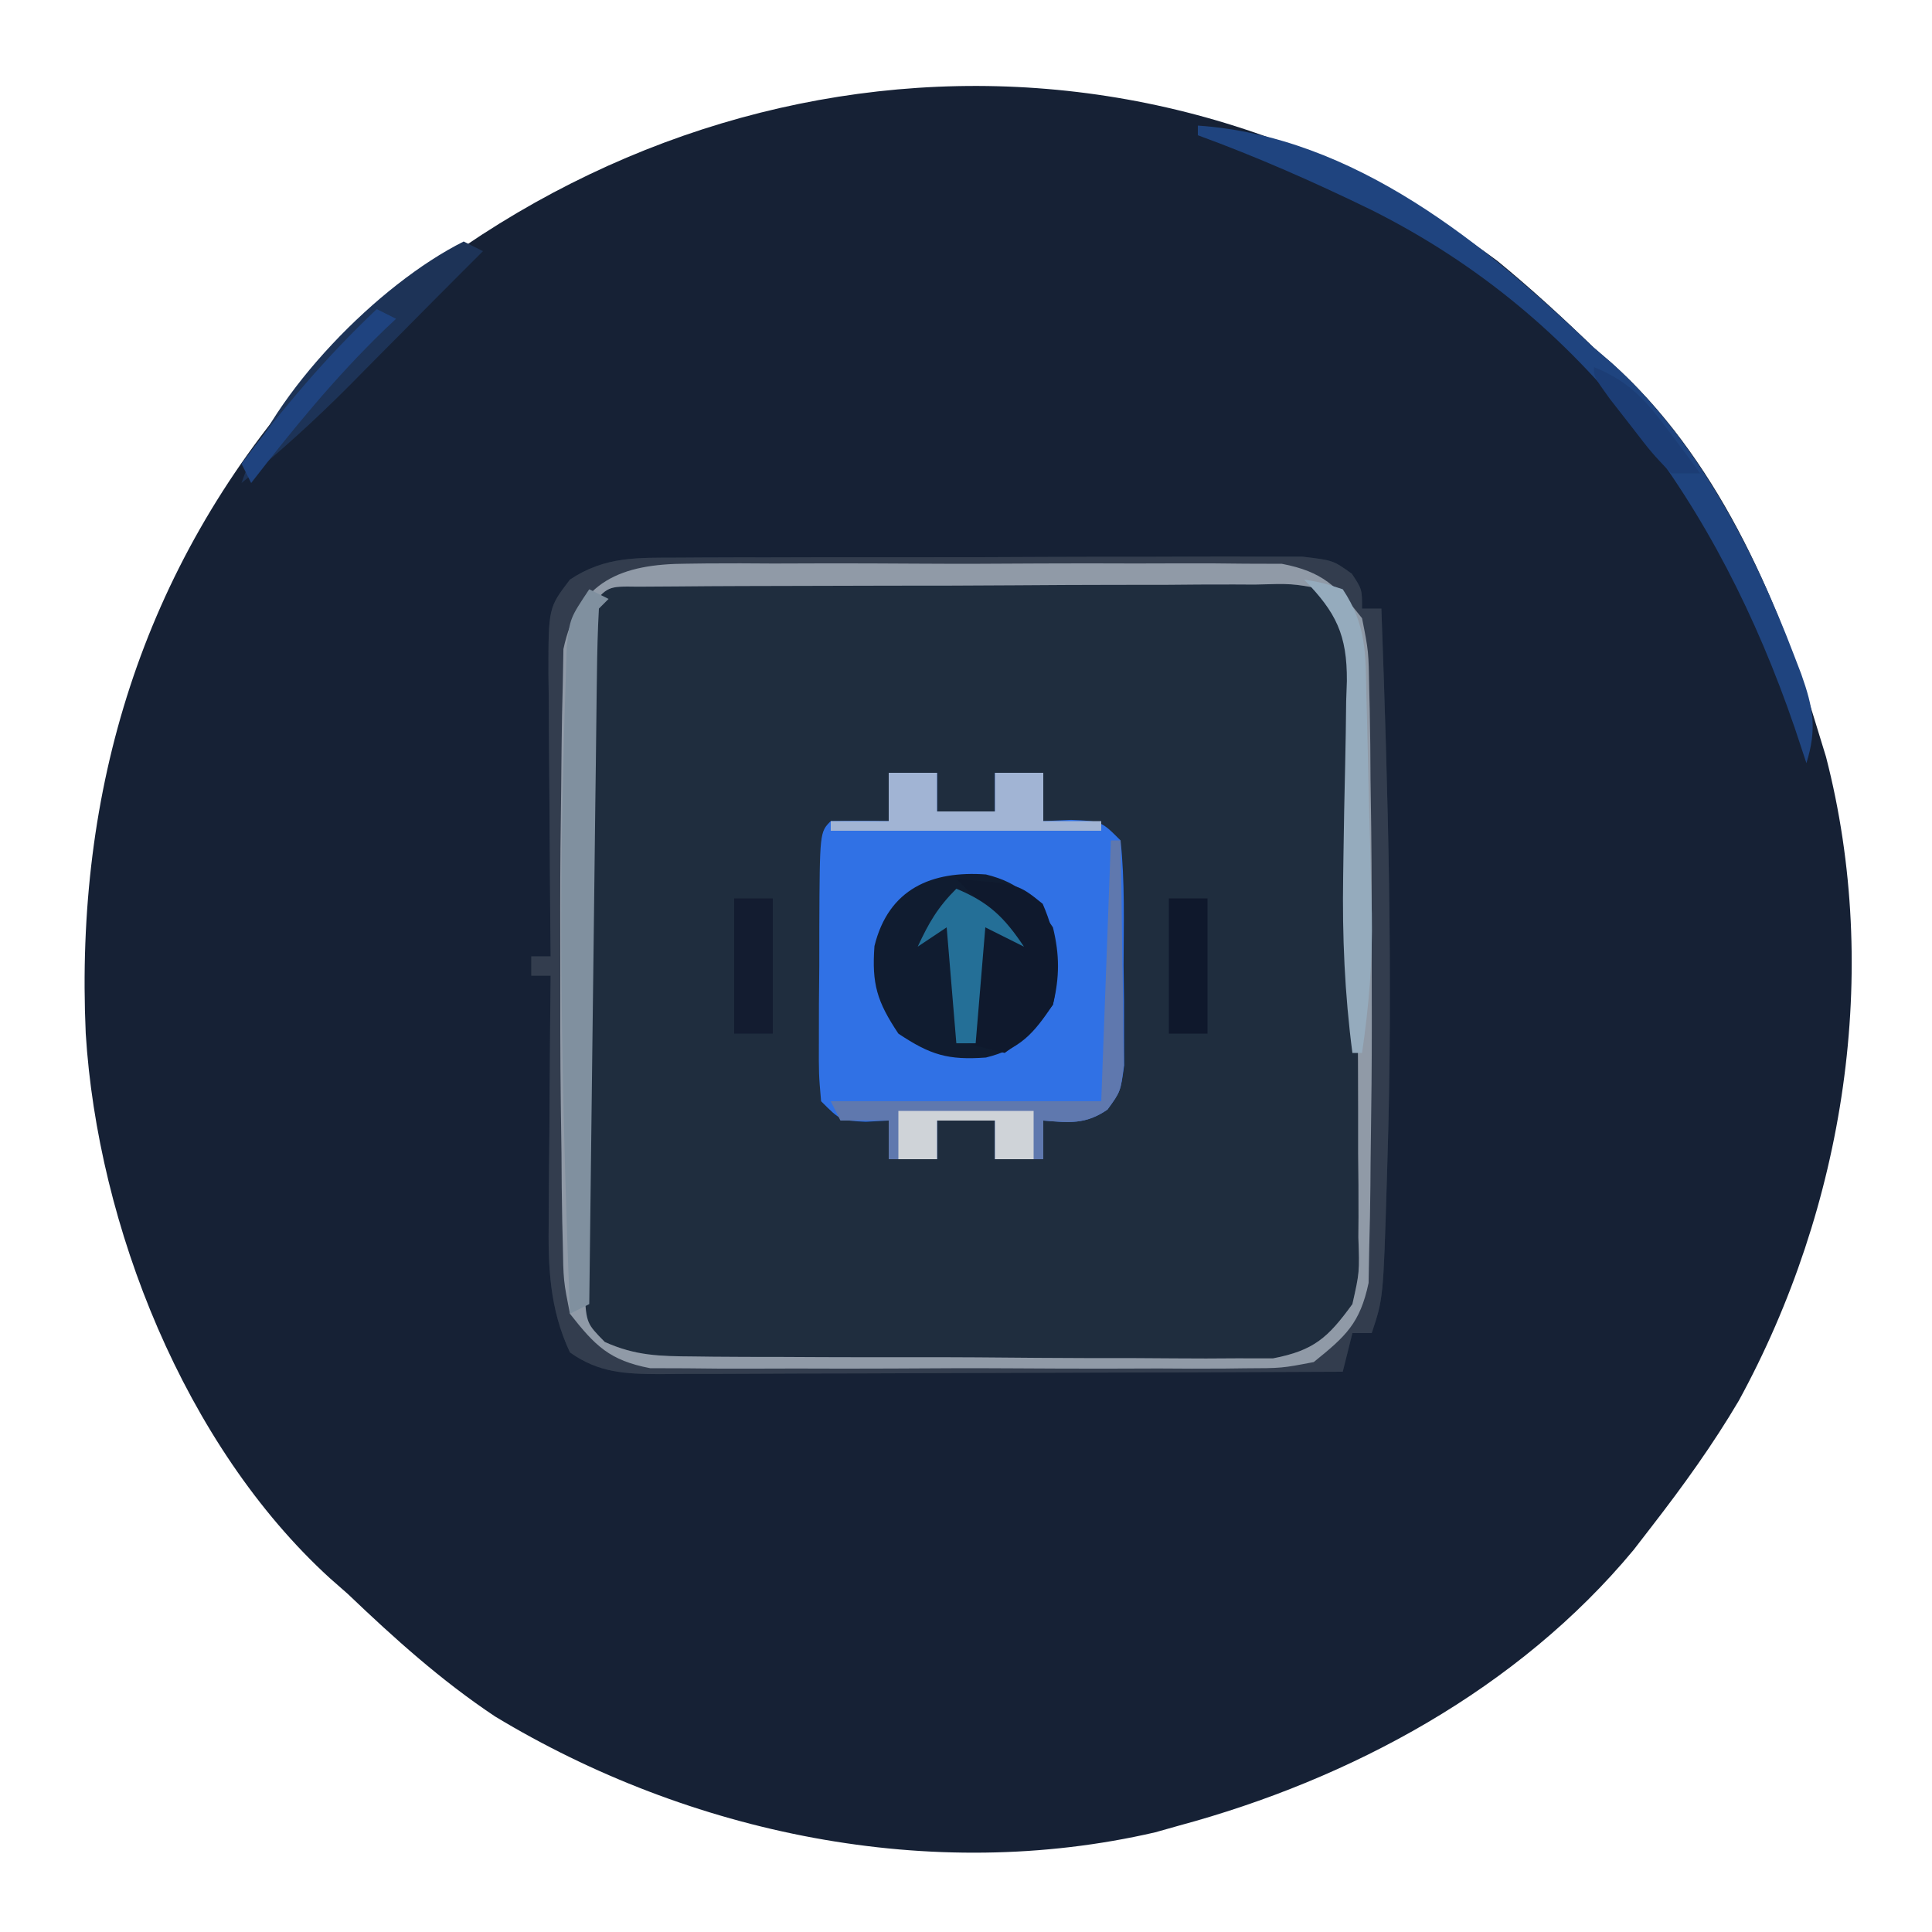 <?xml version="1.0" encoding="UTF-8"?>
<svg version="1.1" xmlns="http://www.w3.org/2000/svg" width="200" height="200">
<path d="M0 0 C3.488 2.857 6.761 5.866 10 9 C10.599 9.514 11.199 10.029 11.816 10.559 C22.546 20.143 28.902 34.488 33 48 C33.339 49.103 33.678 50.207 34.027 51.344 C39.782 73.621 35.947 97.951 25 118 C22.303 122.567 19.248 126.805 16 131 C15.375 131.81 14.75 132.619 14.105 133.453 C2.173 147.823 -15.141 157.187 -33 162 C-34.193 162.336 -34.193 162.336 -35.41 162.68 C-58.618 168.05 -83.622 162.849 -103.75 150.688 C-109.324 146.974 -114.166 142.617 -119 138 C-119.615 137.46 -120.23 136.92 -120.863 136.363 C-135.878 122.66 -144.889 99.887 -146.125 79.98 C-147.254 54.765 -140.277 31.853 -123.562 12.688 C-90.659 -22.035 -39.116 -28.966 0 0 Z " fill="#162135" transform="translate(155,27)"/>
<path d="M0 0 C1.091 -0.008 1.091 -0.008 2.204 -0.015 C4.603 -0.029 7.001 -0.028 9.4 -0.026 C11.069 -0.03 12.737 -0.034 14.406 -0.039 C17.9 -0.047 21.395 -0.046 24.889 -0.041 C29.371 -0.035 33.852 -0.052 38.333 -0.075 C41.778 -0.09 45.222 -0.091 48.666 -0.088 C50.319 -0.088 51.972 -0.094 53.624 -0.104 C55.932 -0.116 58.239 -0.109 60.547 -0.098 C61.861 -0.098 63.174 -0.099 64.528 -0.1 C67.709 0.275 67.709 0.275 69.656 1.673 C70.709 3.275 70.709 3.275 70.709 5.275 C71.369 5.275 72.029 5.275 72.709 5.275 C73.405 24.348 73.924 43.379 73.334 62.462 C73.312 63.195 73.291 63.928 73.269 64.684 C72.904 76.688 72.904 76.688 71.709 80.275 C71.049 80.275 70.389 80.275 69.709 80.275 C69.214 82.255 69.214 82.255 68.709 84.275 C58.869 84.321 49.029 84.357 39.188 84.378 C34.619 84.389 30.05 84.403 25.481 84.426 C21.072 84.447 16.663 84.459 12.254 84.464 C10.572 84.468 8.889 84.475 7.207 84.486 C4.851 84.501 2.495 84.503 0.139 84.502 C-0.905 84.512 -0.905 84.512 -1.971 84.523 C-5.553 84.508 -8.323 84.392 -11.291 82.275 C-13.418 77.743 -13.56 73.388 -13.487 68.47 C-13.484 67.746 -13.481 67.022 -13.478 66.276 C-13.467 63.984 -13.442 61.692 -13.416 59.4 C-13.406 57.837 -13.397 56.275 -13.389 54.712 C-13.367 50.9 -13.332 47.087 -13.291 43.275 C-13.951 43.275 -14.611 43.275 -15.291 43.275 C-15.291 42.615 -15.291 41.955 -15.291 41.275 C-14.631 41.275 -13.971 41.275 -13.291 41.275 C-13.302 40.235 -13.312 39.196 -13.323 38.125 C-13.359 34.264 -13.382 30.402 -13.401 26.541 C-13.411 24.87 -13.425 23.2 -13.442 21.53 C-13.466 19.127 -13.478 16.725 -13.487 14.322 C-13.497 13.577 -13.507 12.832 -13.518 12.064 C-13.519 5.194 -13.519 5.194 -11.291 2.275 C-7.655 -0.156 -4.288 0.015 0 0 Z " fill="#1F2D3E" transform="translate(70.291,57.725)"/>
<path d="M0 0 C1.65 0 3.3 0 5 0 C5 1.32 5 2.64 5 4 C6.98 4 8.96 4 11 4 C11 2.68 11 1.36 11 0 C12.65 0 14.3 0 16 0 C16 1.65 16 3.3 16 5 C17.423 4.938 17.423 4.938 18.875 4.875 C22 5 22 5 24 7 C24.46 11.295 24.324 15.621 24.312 19.938 C24.329 21.143 24.345 22.349 24.361 23.592 C24.362 24.746 24.363 25.901 24.363 27.09 C24.366 28.151 24.369 29.211 24.372 30.304 C24 33 24 33 22.645 34.858 C20.386 36.426 18.684 36.218 16 36 C16 37.32 16 38.64 16 40 C14.35 40 12.7 40 11 40 C11 38.68 11 37.36 11 36 C9.02 36 7.04 36 5 36 C5 37.32 5 38.64 5 40 C3.35 40 1.7 40 0 40 C0 38.68 0 37.36 0 36 C-1.176 36.062 -1.176 36.062 -2.375 36.125 C-5 36 -5 36 -7 34 C-7.243 31.219 -7.243 31.219 -7.23 27.715 C-7.229 26.463 -7.227 25.21 -7.225 23.92 C-7.212 22.606 -7.2 21.292 -7.188 19.938 C-7.187 18.619 -7.186 17.301 -7.186 15.943 C-7.14 6.14 -7.14 6.14 -6 5 C-4 4.959 -2 4.957 0 5 C0 3.35 0 1.7 0 0 Z " fill="#3071E5" transform="translate(92,80)"/>
<path d="M0 0 C1.091 -0.008 1.091 -0.008 2.204 -0.015 C4.603 -0.029 7.001 -0.028 9.4 -0.026 C11.069 -0.03 12.737 -0.034 14.406 -0.039 C17.9 -0.047 21.395 -0.046 24.889 -0.041 C29.371 -0.035 33.852 -0.052 38.333 -0.075 C41.778 -0.09 45.222 -0.091 48.666 -0.088 C50.319 -0.088 51.972 -0.094 53.624 -0.104 C55.932 -0.116 58.239 -0.109 60.547 -0.098 C61.861 -0.098 63.174 -0.099 64.528 -0.1 C67.709 0.275 67.709 0.275 69.656 1.673 C70.709 3.275 70.709 3.275 70.709 5.275 C71.369 5.275 72.029 5.275 72.709 5.275 C73.405 24.348 73.924 43.379 73.334 62.462 C73.312 63.195 73.291 63.928 73.269 64.684 C72.904 76.688 72.904 76.688 71.709 80.275 C71.049 80.275 70.389 80.275 69.709 80.275 C69.214 82.255 69.214 82.255 68.709 84.275 C58.869 84.321 49.029 84.357 39.188 84.378 C34.619 84.389 30.05 84.403 25.481 84.426 C21.072 84.447 16.663 84.459 12.254 84.464 C10.572 84.468 8.889 84.475 7.207 84.486 C4.851 84.501 2.495 84.503 0.139 84.502 C-0.905 84.512 -0.905 84.512 -1.971 84.523 C-5.553 84.508 -8.323 84.392 -11.291 82.275 C-13.418 77.743 -13.56 73.388 -13.487 68.47 C-13.484 67.746 -13.481 67.022 -13.478 66.276 C-13.467 63.984 -13.442 61.692 -13.416 59.4 C-13.406 57.837 -13.397 56.275 -13.389 54.712 C-13.367 50.9 -13.332 47.087 -13.291 43.275 C-13.951 43.275 -14.611 43.275 -15.291 43.275 C-15.291 42.615 -15.291 41.955 -15.291 41.275 C-14.631 41.275 -13.971 41.275 -13.291 41.275 C-13.302 40.235 -13.312 39.196 -13.323 38.125 C-13.359 34.264 -13.382 30.402 -13.401 26.541 C-13.411 24.87 -13.425 23.2 -13.442 21.53 C-13.466 19.127 -13.478 16.725 -13.487 14.322 C-13.497 13.577 -13.507 12.832 -13.518 12.064 C-13.519 5.194 -13.519 5.194 -11.291 2.275 C-7.655 -0.156 -4.288 0.015 0 0 Z M-9.291 5.275 C-9.613 8.452 -9.613 8.452 -9.582 12.247 C-9.589 12.964 -9.595 13.682 -9.602 14.421 C-9.621 16.798 -9.625 19.175 -9.627 21.552 C-9.634 23.201 -9.64 24.85 -9.647 26.499 C-9.659 29.958 -9.663 33.418 -9.662 36.877 C-9.662 41.314 -9.689 45.75 -9.723 50.187 C-9.746 53.593 -9.75 57 -9.749 60.406 C-9.751 62.042 -9.76 63.678 -9.775 65.314 C-9.795 67.601 -9.789 69.886 -9.777 72.173 C-9.78 73.475 -9.783 74.777 -9.786 76.118 C-9.569 79.278 -9.569 79.278 -7.686 81.192 C-4.502 82.631 -1.986 82.67 1.509 82.695 C2.185 82.703 2.86 82.712 3.556 82.72 C5.783 82.744 8.009 82.745 10.236 82.743 C11.788 82.751 13.34 82.758 14.891 82.766 C18.142 82.78 21.392 82.781 24.643 82.776 C28.804 82.77 32.964 82.8 37.125 82.841 C40.329 82.867 43.533 82.87 46.737 82.866 C48.271 82.868 49.805 82.877 51.339 82.895 C53.486 82.917 55.631 82.907 57.779 82.89 C58.999 82.892 60.22 82.894 61.477 82.896 C65.728 82.079 67.177 80.755 69.709 77.275 C70.448 73.986 70.448 73.986 70.324 70.345 C70.332 69.329 70.332 69.329 70.341 68.293 C70.353 66.066 70.328 63.841 70.302 61.615 C70.301 60.062 70.301 58.509 70.303 56.956 C70.301 53.707 70.282 50.459 70.251 47.21 C70.211 43.048 70.207 38.887 70.214 34.725 C70.217 31.52 70.205 28.316 70.188 25.112 C70.181 23.578 70.178 22.043 70.179 20.508 C70.177 18.364 70.156 16.22 70.129 14.075 C70.116 12.246 70.116 12.246 70.103 10.38 C69.666 6.936 69.376 5.507 66.709 3.275 C63.435 2.677 63.435 2.677 59.607 2.789 C58.888 2.785 58.169 2.781 57.428 2.777 C55.051 2.77 52.675 2.791 50.299 2.814 C48.649 2.816 46.999 2.817 45.349 2.816 C41.891 2.82 38.434 2.836 34.976 2.863 C30.538 2.897 26.101 2.905 21.663 2.903 C18.256 2.904 14.85 2.915 11.443 2.929 C9.806 2.936 8.17 2.939 6.533 2.941 C4.249 2.945 1.965 2.963 -0.319 2.984 C-2.271 2.996 -2.271 2.996 -4.262 3.007 C-7.402 2.958 -7.402 2.958 -9.291 5.275 Z " fill="#333D4E" transform="translate(70.291,57.725)"/>
<path d="M0 0 C0.695 -0.009 1.39 -0.018 2.106 -0.027 C4.393 -0.048 6.678 -0.034 8.965 -0.017 C10.56 -0.02 12.155 -0.025 13.75 -0.032 C17.089 -0.039 20.428 -0.028 23.767 -0.005 C28.041 0.024 32.314 0.007 36.588 -0.023 C39.881 -0.041 43.173 -0.035 46.466 -0.022 C48.041 -0.019 49.617 -0.023 51.192 -0.035 C53.397 -0.047 55.6 -0.028 57.805 0 C59.684 0.006 59.684 0.006 61.601 0.012 C65.804 0.82 67.29 2.32 69.902 5.647 C70.578 9.056 70.578 9.056 70.645 12.999 C70.663 13.718 70.681 14.438 70.699 15.18 C70.751 17.544 70.766 19.907 70.777 22.272 C70.8 23.917 70.824 25.562 70.848 27.208 C70.912 32.354 70.91 37.5 70.902 42.647 C70.905 44.342 70.908 46.037 70.91 47.732 C70.91 51.772 70.875 55.81 70.811 59.849 C70.789 61.373 70.773 62.898 70.766 64.422 C70.75 66.55 70.702 68.675 70.645 70.803 C70.622 72.008 70.6 73.212 70.578 74.454 C69.691 78.645 68.215 79.974 64.902 82.647 C61.601 83.282 61.601 83.282 57.805 83.294 C57.11 83.303 56.415 83.311 55.699 83.32 C53.412 83.342 51.127 83.328 48.84 83.311 C47.245 83.314 45.65 83.319 44.054 83.326 C40.715 83.333 37.377 83.322 34.038 83.299 C29.764 83.27 25.491 83.287 21.217 83.317 C17.924 83.335 14.632 83.329 11.339 83.316 C9.764 83.313 8.188 83.317 6.612 83.328 C4.407 83.341 2.205 83.322 0 83.294 C-1.879 83.288 -1.879 83.288 -3.797 83.282 C-7.999 82.474 -9.485 80.974 -12.098 77.647 C-12.773 74.238 -12.773 74.238 -12.84 70.295 C-12.858 69.575 -12.876 68.856 -12.895 68.114 C-12.946 65.75 -12.961 63.387 -12.973 61.022 C-12.995 59.377 -13.019 57.732 -13.043 56.086 C-13.107 50.94 -13.105 45.794 -13.098 40.647 C-13.1 38.952 -13.103 37.257 -13.105 35.562 C-13.105 31.522 -13.07 27.484 -13.006 23.445 C-12.984 21.921 -12.969 20.396 -12.961 18.872 C-12.945 16.744 -12.897 14.618 -12.84 12.491 C-12.818 11.286 -12.796 10.081 -12.773 8.84 C-11.277 1.768 -6.71 0.021 0 0 Z M-10.098 4.647 C-10.42 7.824 -10.42 7.824 -10.388 11.619 C-10.395 12.337 -10.402 13.054 -10.409 13.793 C-10.428 16.17 -10.431 18.547 -10.434 20.924 C-10.44 22.573 -10.447 24.222 -10.454 25.871 C-10.466 29.331 -10.469 32.79 -10.468 36.249 C-10.468 40.686 -10.495 45.122 -10.53 49.559 C-10.552 52.966 -10.556 56.372 -10.555 59.779 C-10.557 61.415 -10.566 63.051 -10.582 64.686 C-10.601 66.973 -10.596 69.258 -10.583 71.545 C-10.586 72.847 -10.589 74.149 -10.592 75.49 C-10.375 78.65 -10.375 78.65 -8.492 80.565 C-5.309 82.004 -2.792 82.043 0.703 82.067 C1.378 82.075 2.053 82.084 2.749 82.093 C4.976 82.116 7.203 82.117 9.43 82.116 C10.981 82.123 12.533 82.131 14.085 82.139 C17.336 82.152 20.586 82.154 23.837 82.148 C27.998 82.142 32.158 82.173 36.318 82.213 C39.523 82.239 42.727 82.242 45.931 82.238 C47.465 82.24 48.999 82.25 50.532 82.267 C52.68 82.29 54.825 82.28 56.972 82.262 C58.193 82.264 59.413 82.266 60.671 82.268 C64.922 81.451 66.371 80.128 68.902 76.647 C69.641 73.358 69.641 73.358 69.518 69.717 C69.526 68.701 69.526 68.701 69.534 67.665 C69.546 65.438 69.522 63.214 69.496 60.987 C69.494 59.434 69.494 57.881 69.496 56.329 C69.495 53.08 69.476 49.831 69.444 46.582 C69.405 42.42 69.4 38.259 69.408 34.097 C69.411 30.893 69.399 27.689 69.382 24.485 C69.375 22.95 69.372 21.415 69.372 19.881 C69.371 17.736 69.349 15.592 69.322 13.448 C69.31 11.618 69.31 11.618 69.297 9.752 C68.859 6.308 68.569 4.879 65.902 2.647 C62.629 2.05 62.629 2.05 58.801 2.161 C58.082 2.157 57.363 2.154 56.622 2.15 C54.245 2.142 51.869 2.164 49.492 2.186 C47.842 2.188 46.192 2.189 44.542 2.189 C41.084 2.192 37.627 2.209 34.17 2.235 C29.732 2.269 25.294 2.277 20.856 2.275 C17.45 2.276 14.043 2.287 10.637 2.301 C9 2.308 7.363 2.312 5.727 2.313 C3.442 2.318 1.159 2.335 -1.125 2.356 C-3.077 2.368 -3.077 2.368 -5.068 2.38 C-8.209 2.33 -8.209 2.33 -10.098 4.647 Z " fill="#909AA7" transform="translate(71.098,58.353)"/>
<path d="M0 0 C3.552 0.874 4.948 2.493 6.938 5.477 C7.636 8.316 7.636 10.637 6.938 13.477 C4.948 16.46 3.552 18.079 0 18.953 C-3.923 19.235 -5.734 18.696 -9.062 16.477 C-11.282 13.148 -11.821 11.337 -11.539 7.414 C-10.075 1.463 -5.591 -0.402 0 0 Z " fill="#101C30" transform="translate(102.062,90.523)"/>
<path d="M0 0 C0.66 0.33 1.32 0.66 2 1 C1.67 1.33 1.34 1.66 1 2 C0.876 4.239 0.822 6.481 0.795 8.723 C0.785 9.425 0.775 10.128 0.765 10.851 C0.733 13.183 0.708 15.516 0.684 17.848 C0.663 19.46 0.642 21.073 0.621 22.686 C0.565 26.939 0.516 31.192 0.468 35.445 C0.418 39.782 0.362 44.118 0.307 48.455 C0.199 56.97 0.098 65.485 0 74 C-0.99 74.495 -0.99 74.495 -2 75 C-2.716 56.116 -3.191 37.271 -2.688 18.375 C-2.67 17.616 -2.653 16.858 -2.636 16.076 C-2.585 13.933 -2.52 11.791 -2.449 9.648 C-2.411 8.433 -2.374 7.218 -2.335 5.966 C-2 3 -2 3 0 0 Z " fill="#80909F" transform="translate(61,61)"/>
<path d="M0 0 C16.212 1.105 29.718 12.251 41 23 C41.602 23.516 42.204 24.031 42.824 24.562 C51.593 32.412 57.55 43.888 61.688 54.75 C61.943 55.417 62.199 56.084 62.463 56.771 C63.716 60.307 64.101 62.44 63 66 C62.599 64.791 62.198 63.582 61.785 62.336 C53.892 39.292 40.276 19.915 18 8.75 C12.116 5.881 6.151 3.248 0 1 C0 0.67 0 0.34 0 0 Z " fill="#1F447F" transform="translate(124,13)"/>
<path d="M0 0 C0.33 0 0.66 0 1 0 C1.087 4.271 1.14 8.541 1.188 12.812 C1.213 14.027 1.238 15.242 1.264 16.494 C1.273 17.658 1.283 18.821 1.293 20.02 C1.309 21.093 1.324 22.167 1.341 23.273 C1 26 1 26 -0.35 27.862 C-2.613 29.423 -4.317 29.218 -7 29 C-7 30.32 -7 31.64 -7 33 C-8.65 33 -10.3 33 -12 33 C-12 31.68 -12 30.36 -12 29 C-13.98 29 -15.96 29 -18 29 C-18 30.32 -18 31.64 -18 33 C-19.65 33 -21.3 33 -23 33 C-23 31.68 -23 30.36 -23 29 C-24.65 29 -26.3 29 -28 29 C-28.33 28.34 -28.66 27.68 -29 27 C-19.76 27 -10.52 27 -1 27 C-0.67 18.09 -0.34 9.18 0 0 Z " fill="#5F78AE" transform="translate(115,87)"/>
<path d="M0 0 C6.355 0.48 6.355 0.48 8.938 2.562 C10.466 6.07 10.792 9.29 10 13 C7.75 16.062 7.75 16.062 5 18 C3.68 17.67 2.36 17.34 1 17 C1.33 12.71 1.66 8.42 2 4 C2.99 4.33 3.98 4.66 5 5 C3.35 3.35 1.7 1.7 0 0 Z " fill="#0F192D" transform="translate(99,91)"/>
<path d="M0 0 C1.65 0 3.3 0 5 0 C5 1.32 5 2.64 5 4 C6.98 4 8.96 4 11 4 C11 2.68 11 1.36 11 0 C12.65 0 14.3 0 16 0 C16 1.65 16 3.3 16 5 C17.98 5 19.96 5 22 5 C22 5.33 22 5.66 22 6 C12.76 6 3.52 6 -6 6 C-6 5.67 -6 5.34 -6 5 C-4.02 5 -2.04 5 0 5 C0 3.35 0 1.7 0 0 Z " fill="#A1B4D4" transform="translate(92,80)"/>
<path d="M0 0 C0.66 0.33 1.32 0.66 2 1 C1.318 1.681 0.636 2.361 -0.066 3.062 C-2.165 5.16 -4.254 7.266 -6.34 9.375 C-7.539 10.583 -8.738 11.792 -9.938 13 C-10.532 13.603 -11.127 14.207 -11.74 14.828 C-15.339 18.446 -19.026 21.797 -23 25 C-19.804 15.611 -8.85 4.425 0 0 Z " fill="#1D3357" transform="translate(48,25)"/>
<path d="M0 0 C1.875 0.312 1.875 0.312 4 1 C6.492 4.738 6.366 7.768 6.449 12.105 C6.482 13.303 6.482 13.303 6.515 14.524 C6.559 16.214 6.598 17.904 6.633 19.595 C6.687 22.161 6.757 24.726 6.83 27.291 C6.871 28.937 6.911 30.584 6.949 32.23 C6.97 32.989 6.991 33.748 7.012 34.529 C7.104 39.456 6.711 44.123 6 49 C5.67 49 5.34 49 5 49 C4.202 42.888 3.943 36.922 4.043 30.762 C4.053 30.028 4.063 29.294 4.074 28.538 C4.119 25.477 4.169 22.415 4.247 19.354 C4.301 17.094 4.33 14.835 4.355 12.574 C4.379 11.888 4.403 11.201 4.428 10.494 C4.454 5.713 3.316 3.398 0 0 Z " fill="#95ABBD" transform="translate(135,60)"/>
<path d="M0 0 C1.32 0 2.64 0 4 0 C4 4.62 4 9.24 4 14 C2.68 14 1.36 14 0 14 C0 9.38 0 4.76 0 0 Z " fill="#0F182C" transform="translate(121,93)"/>
<path d="M0 0 C1.32 0 2.64 0 4 0 C4 4.62 4 9.24 4 14 C2.68 14 1.36 14 0 14 C0 9.38 0 4.76 0 0 Z " fill="#131C30" transform="translate(76,93)"/>
<path d="M0 0 C3.367 1.393 4.986 2.979 7 6 C5.68 5.34 4.36 4.68 3 4 C2.67 7.96 2.34 11.92 2 16 C1.34 16 0.68 16 0 16 C-0.33 12.04 -0.66 8.08 -1 4 C-1.99 4.66 -2.98 5.32 -4 6 C-2.848 3.532 -1.952 1.952 0 0 Z " fill="#246F97" transform="translate(99,92)"/>
<path d="M0 0 C4.62 0 9.24 0 14 0 C14 1.65 14 3.3 14 5 C12.68 5 11.36 5 10 5 C10 3.68 10 2.36 10 1 C8.02 1 6.04 1 4 1 C4 2.32 4 3.64 4 5 C2.68 5 1.36 5 0 5 C0 3.35 0 1.7 0 0 Z " fill="#CFD3D8" transform="translate(93,115)"/>
<path d="M0 0 C0.66 0.33 1.32 0.66 2 1 C1.587 1.389 1.175 1.779 0.75 2.18 C-4.319 7.09 -8.682 12.426 -13 18 C-13.33 17.34 -13.66 16.68 -14 16 C-9.699 10.234 -5.23 4.944 0 0 Z " fill="#1F437F" transform="translate(39,32)"/>
<path d="M0 0 C3.671 1.478 5.411 3.476 7.75 6.625 C8.67 7.851 8.67 7.851 9.609 9.102 C10.298 10.041 10.298 10.041 11 11 C10.01 11 9.02 11 8 11 C5.957 8.848 5.957 8.848 3.812 6.062 C3.097 5.146 2.382 4.229 1.645 3.285 C0 1 0 1 0 0 Z " fill="#1C3D75" transform="translate(165,38)"/>
</svg>
